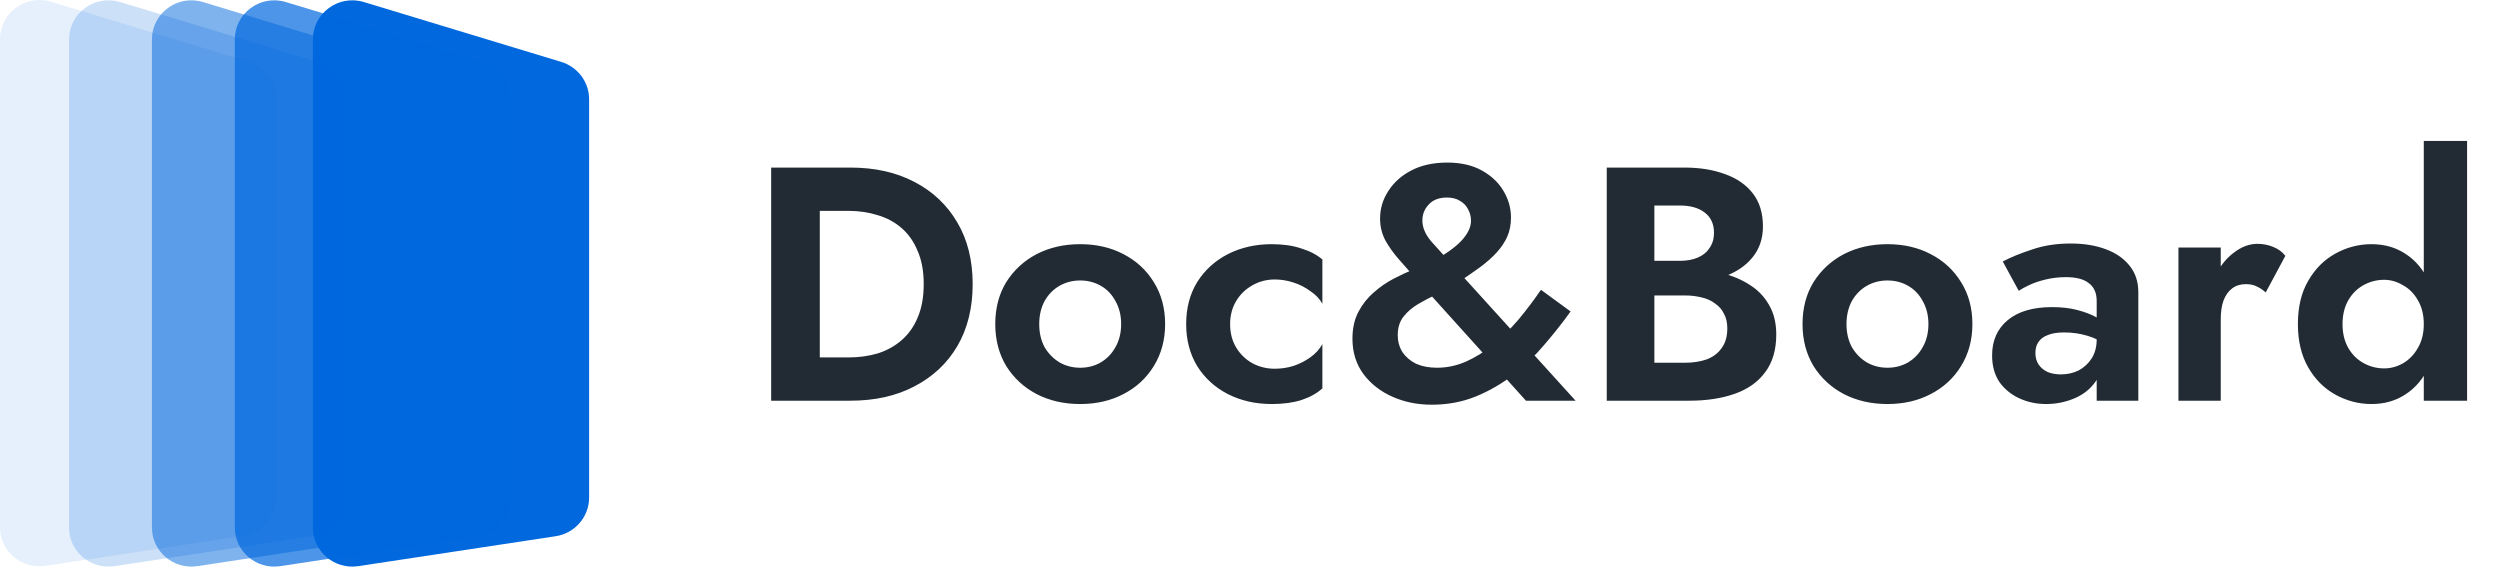 <?xml version="1.0" encoding="UTF-8"?> <svg xmlns="http://www.w3.org/2000/svg" width="181" height="42" viewBox="0 0 181 42" fill="none"><path d="M55.833 12.132H59.353V29.011H55.833V12.132ZM61.572 29.011H58.051V25.877H61.451C62.191 25.877 62.89 25.78 63.549 25.587C64.208 25.378 64.787 25.057 65.285 24.623C65.783 24.189 66.169 23.642 66.442 22.983C66.732 22.308 66.877 21.504 66.877 20.572C66.877 19.639 66.732 18.843 66.442 18.184C66.169 17.509 65.783 16.954 65.285 16.52C64.787 16.086 64.208 15.773 63.549 15.58C62.89 15.371 62.191 15.267 61.451 15.267H58.051V12.132H61.572C63.34 12.132 64.883 12.477 66.201 13.169C67.536 13.86 68.573 14.841 69.312 16.11C70.052 17.364 70.421 18.851 70.421 20.572C70.421 22.292 70.052 23.787 69.312 25.057C68.573 26.311 67.536 27.283 66.201 27.974C64.883 28.666 63.34 29.011 61.572 29.011ZM72.057 23.465C72.057 22.308 72.322 21.295 72.852 20.427C73.399 19.559 74.13 18.884 75.047 18.401C75.979 17.919 77.032 17.678 78.206 17.678C79.379 17.678 80.424 17.919 81.34 18.401C82.273 18.884 83.004 19.559 83.535 20.427C84.081 21.295 84.355 22.308 84.355 23.465C84.355 24.607 84.081 25.619 83.535 26.503C83.004 27.372 82.273 28.047 81.34 28.529C80.424 29.011 79.379 29.252 78.206 29.252C77.032 29.252 75.979 29.011 75.047 28.529C74.13 28.047 73.399 27.372 72.852 26.503C72.322 25.619 72.057 24.607 72.057 23.465ZM75.24 23.465C75.24 24.092 75.368 24.647 75.625 25.129C75.899 25.595 76.26 25.965 76.71 26.238C77.161 26.495 77.659 26.624 78.206 26.624C78.752 26.624 79.251 26.495 79.701 26.238C80.151 25.965 80.504 25.595 80.762 25.129C81.035 24.647 81.171 24.092 81.171 23.465C81.171 22.838 81.035 22.284 80.762 21.801C80.504 21.319 80.151 20.949 79.701 20.692C79.251 20.435 78.752 20.306 78.206 20.306C77.659 20.306 77.161 20.435 76.71 20.692C76.26 20.949 75.899 21.319 75.625 21.801C75.368 22.284 75.24 22.838 75.24 23.465ZM89.061 23.465C89.061 24.108 89.205 24.671 89.495 25.153C89.784 25.635 90.17 26.013 90.652 26.286C91.151 26.56 91.697 26.696 92.292 26.696C92.774 26.696 93.24 26.624 93.691 26.479C94.141 26.319 94.543 26.11 94.896 25.852C95.266 25.579 95.547 25.266 95.74 24.912V28.119C95.354 28.473 94.848 28.754 94.221 28.963C93.61 29.156 92.895 29.252 92.075 29.252C90.901 29.252 89.84 29.011 88.892 28.529C87.96 28.047 87.22 27.372 86.674 26.503C86.143 25.619 85.878 24.607 85.878 23.465C85.878 22.308 86.143 21.295 86.674 20.427C87.22 19.559 87.96 18.884 88.892 18.401C89.84 17.919 90.901 17.678 92.075 17.678C92.895 17.678 93.61 17.782 94.221 17.991C94.848 18.184 95.354 18.45 95.74 18.787V21.994C95.547 21.641 95.258 21.335 94.872 21.078C94.502 20.805 94.092 20.596 93.642 20.451C93.192 20.306 92.742 20.234 92.292 20.234C91.697 20.234 91.151 20.379 90.652 20.668C90.17 20.941 89.784 21.319 89.495 21.801C89.205 22.284 89.061 22.838 89.061 23.465ZM102.329 19.969C101.992 19.583 101.638 19.181 101.268 18.763C100.899 18.345 100.577 17.895 100.304 17.413C100.047 16.93 99.918 16.4 99.918 15.821C99.918 15.098 100.119 14.431 100.521 13.82C100.923 13.193 101.485 12.694 102.209 12.325C102.932 11.955 103.792 11.77 104.789 11.77C105.77 11.77 106.605 11.963 107.297 12.349C107.988 12.735 108.51 13.233 108.864 13.844C109.218 14.439 109.395 15.074 109.395 15.749C109.395 16.263 109.306 16.721 109.129 17.123C108.952 17.525 108.695 17.911 108.358 18.281C108.02 18.651 107.61 19.012 107.128 19.366C106.646 19.72 106.083 20.105 105.44 20.523C105.006 20.797 104.54 21.054 104.041 21.295C103.559 21.52 103.101 21.761 102.667 22.018C102.233 22.276 101.879 22.581 101.606 22.935C101.333 23.288 101.196 23.73 101.196 24.261C101.196 24.711 101.309 25.121 101.534 25.491C101.775 25.844 102.104 26.126 102.522 26.335C102.956 26.527 103.463 26.624 104.041 26.624C104.749 26.624 105.44 26.479 106.115 26.19C106.806 25.884 107.465 25.475 108.092 24.96C108.735 24.43 109.346 23.827 109.925 23.152C110.504 22.46 111.05 21.737 111.565 20.982L113.711 22.549C113.148 23.337 112.521 24.132 111.83 24.936C111.155 25.74 110.399 26.471 109.563 27.13C108.744 27.773 107.843 28.296 106.863 28.698C105.882 29.1 104.813 29.301 103.656 29.301C102.627 29.301 101.678 29.108 100.81 28.722C99.942 28.336 99.243 27.79 98.712 27.082C98.182 26.359 97.917 25.507 97.917 24.526C97.917 23.771 98.061 23.119 98.351 22.573C98.64 22.026 99.01 21.56 99.46 21.174C99.91 20.773 100.4 20.435 100.931 20.162C101.461 19.888 101.968 19.655 102.45 19.462C102.948 19.253 103.366 19.069 103.704 18.908C104.604 18.442 105.295 17.959 105.778 17.461C106.26 16.947 106.501 16.456 106.501 15.99C106.501 15.684 106.429 15.403 106.284 15.146C106.155 14.889 105.962 14.688 105.705 14.543C105.448 14.382 105.135 14.302 104.765 14.302C104.186 14.302 103.744 14.471 103.439 14.808C103.133 15.13 102.98 15.516 102.98 15.966C102.98 16.464 103.189 16.963 103.607 17.461C104.041 17.943 104.556 18.514 105.151 19.173L114.073 29.011H110.48L102.329 19.969ZM118.908 20.451V18.884H121.633C122.131 18.884 122.565 18.803 122.935 18.642C123.305 18.482 123.586 18.249 123.779 17.943C123.988 17.638 124.093 17.276 124.093 16.858C124.093 16.215 123.868 15.725 123.417 15.387C122.983 15.05 122.389 14.881 121.633 14.881H119.776V26.262H121.995C122.573 26.262 123.096 26.182 123.562 26.021C124.028 25.844 124.39 25.571 124.647 25.201C124.921 24.832 125.057 24.357 125.057 23.779C125.057 23.361 124.977 23.007 124.816 22.718C124.671 22.412 124.454 22.163 124.165 21.97C123.892 21.761 123.57 21.616 123.2 21.536C122.831 21.44 122.429 21.391 121.995 21.391H118.908V19.511H122.308C123.128 19.511 123.908 19.599 124.647 19.776C125.403 19.953 126.078 20.234 126.673 20.62C127.268 20.989 127.734 21.472 128.071 22.067C128.425 22.661 128.602 23.377 128.602 24.213C128.602 25.322 128.337 26.23 127.806 26.938C127.292 27.645 126.56 28.167 125.612 28.505C124.663 28.842 123.562 29.011 122.308 29.011H116.328V12.132H121.947C123.072 12.132 124.06 12.293 124.912 12.614C125.765 12.919 126.432 13.386 126.914 14.013C127.396 14.64 127.637 15.435 127.637 16.4C127.637 17.252 127.396 17.983 126.914 18.594C126.432 19.205 125.765 19.671 124.912 19.993C124.06 20.298 123.072 20.451 121.947 20.451H118.908ZM130.503 23.465C130.503 22.308 130.769 21.295 131.299 20.427C131.846 19.559 132.577 18.884 133.493 18.401C134.426 17.919 135.479 17.678 136.652 17.678C137.826 17.678 138.871 17.919 139.787 18.401C140.719 18.884 141.451 19.559 141.981 20.427C142.528 21.295 142.801 22.308 142.801 23.465C142.801 24.607 142.528 25.619 141.981 26.503C141.451 27.372 140.719 28.047 139.787 28.529C138.871 29.011 137.826 29.252 136.652 29.252C135.479 29.252 134.426 29.011 133.493 28.529C132.577 28.047 131.846 27.372 131.299 26.503C130.769 25.619 130.503 24.607 130.503 23.465ZM133.686 23.465C133.686 24.092 133.815 24.647 134.072 25.129C134.345 25.595 134.707 25.965 135.157 26.238C135.607 26.495 136.106 26.624 136.652 26.624C137.199 26.624 137.697 26.495 138.147 26.238C138.597 25.965 138.951 25.595 139.208 25.129C139.482 24.647 139.618 24.092 139.618 23.465C139.618 22.838 139.482 22.284 139.208 21.801C138.951 21.319 138.597 20.949 138.147 20.692C137.697 20.435 137.199 20.306 136.652 20.306C136.106 20.306 135.607 20.435 135.157 20.692C134.707 20.949 134.345 21.319 134.072 21.801C133.815 22.284 133.686 22.838 133.686 23.465ZM147.363 25.563C147.363 25.884 147.443 26.166 147.604 26.407C147.765 26.632 147.982 26.809 148.255 26.938C148.544 27.05 148.858 27.106 149.195 27.106C149.678 27.106 150.112 27.01 150.498 26.817C150.883 26.608 151.197 26.319 151.438 25.949C151.679 25.563 151.8 25.105 151.8 24.574L152.186 26.021C152.186 26.729 151.985 27.323 151.583 27.806C151.197 28.288 150.691 28.649 150.064 28.891C149.453 29.132 148.81 29.252 148.134 29.252C147.443 29.252 146.8 29.116 146.205 28.842C145.611 28.569 145.128 28.175 144.759 27.661C144.405 27.13 144.228 26.487 144.228 25.732C144.228 24.655 144.606 23.803 145.361 23.176C146.117 22.549 147.186 22.235 148.569 22.235C149.276 22.235 149.895 22.308 150.425 22.452C150.972 22.597 151.43 22.774 151.8 22.983C152.169 23.192 152.435 23.393 152.595 23.586V25.032C152.161 24.711 151.671 24.47 151.125 24.309C150.594 24.148 150.031 24.068 149.437 24.068C148.954 24.068 148.56 24.132 148.255 24.261C147.95 24.373 147.725 24.542 147.58 24.767C147.435 24.976 147.363 25.241 147.363 25.563ZM146.157 21.054L145 18.932C145.578 18.626 146.286 18.337 147.122 18.064C147.958 17.774 148.89 17.63 149.919 17.63C150.867 17.63 151.711 17.766 152.451 18.04C153.19 18.313 153.769 18.715 154.187 19.245C154.605 19.76 154.814 20.395 154.814 21.15V29.011H151.8V21.801C151.8 21.496 151.751 21.239 151.655 21.03C151.559 20.805 151.406 20.62 151.197 20.475C151.004 20.33 150.771 20.226 150.498 20.162C150.224 20.097 149.919 20.065 149.581 20.065C149.067 20.065 148.577 20.121 148.11 20.234C147.644 20.346 147.242 20.483 146.905 20.644C146.567 20.805 146.318 20.941 146.157 21.054ZM160.782 17.919V29.011H157.719V17.919H160.782ZM164.037 21.174C163.828 20.982 163.611 20.837 163.386 20.74C163.177 20.628 162.912 20.572 162.59 20.572C162.204 20.572 161.875 20.676 161.601 20.885C161.328 21.094 161.119 21.391 160.975 21.777C160.846 22.147 160.782 22.597 160.782 23.128L159.914 22.259C159.914 21.375 160.082 20.596 160.42 19.921C160.757 19.229 161.2 18.683 161.746 18.281C162.293 17.863 162.855 17.654 163.434 17.654C163.836 17.654 164.214 17.726 164.567 17.871C164.937 18.015 165.235 18.233 165.46 18.522L164.037 21.174ZM175.482 10.203H178.617V29.011H175.482V10.203ZM166.367 23.465C166.367 22.227 166.617 21.182 167.115 20.33C167.613 19.462 168.272 18.803 169.092 18.353C169.912 17.903 170.78 17.678 171.697 17.678C172.629 17.678 173.449 17.911 174.156 18.377C174.879 18.843 175.442 19.511 175.844 20.379C176.262 21.231 176.471 22.259 176.471 23.465C176.471 24.655 176.262 25.684 175.844 26.552C175.442 27.42 174.879 28.087 174.156 28.553C173.449 29.019 172.629 29.252 171.697 29.252C170.78 29.252 169.912 29.027 169.092 28.577C168.272 28.127 167.613 27.468 167.115 26.6C166.617 25.732 166.367 24.687 166.367 23.465ZM169.599 23.465C169.599 24.124 169.735 24.695 170.009 25.177C170.282 25.66 170.652 26.029 171.118 26.286C171.584 26.544 172.082 26.672 172.613 26.672C173.079 26.672 173.529 26.552 173.963 26.311C174.413 26.053 174.775 25.684 175.048 25.201C175.338 24.719 175.482 24.14 175.482 23.465C175.482 22.79 175.338 22.211 175.048 21.729C174.775 21.247 174.413 20.885 173.963 20.644C173.529 20.387 173.079 20.258 172.613 20.258C172.082 20.258 171.584 20.387 171.118 20.644C170.652 20.901 170.282 21.271 170.009 21.753C169.735 22.235 169.599 22.806 169.599 23.465Z" fill="#222B33"></path><path d="M26.346 0.148L40.632 4.481C41.832 4.845 42.652 5.944 42.652 7.188V36.025C42.652 37.423 41.622 38.611 40.227 38.823L25.942 40.989C24.212 41.252 22.652 39.925 22.652 38.191V2.855C22.652 0.952 24.509 -0.409 26.346 0.148Z" fill="#0168DE"></path><path d="M20.694 0.148L34.979 4.481C36.18 4.845 37 5.944 37 7.188V36.025C37 37.423 35.97 38.611 34.575 38.823L20.289 40.989C18.559 41.252 17 39.925 17 38.191V2.855C17 0.952 18.857 -0.409 20.694 0.148Z" fill="#0168DE" fill-opacity="0.7"></path><path d="M14.694 0.148L28.979 4.481C30.18 4.845 31 5.944 31 7.188V36.025C31 37.423 29.97 38.611 28.575 38.823L14.289 40.989C12.559 41.252 11 39.925 11 38.191V2.855C11 0.952 12.857 -0.409 14.694 0.148Z" fill="#0168DE" fill-opacity="0.5"></path><path d="M8.693 0.148L22.979 4.481C24.18 4.845 25 5.944 25 7.188V36.025C25 37.423 23.97 38.611 22.575 38.823L8.289 40.989C6.559 41.252 5 39.925 5 38.191V2.855C5 0.952 6.857 -0.409 8.693 0.148Z" fill="#0168DE" fill-opacity="0.2"></path><path d="M3.693 0.126L17.979 4.459C19.18 4.823 20 5.921 20 7.165V36.002C20 37.4 18.97 38.589 17.575 38.8L3.289 40.967C1.559 41.229 0 39.903 0 38.169V2.833C0 0.93 1.857 -0.431 3.693 0.126Z" fill="#0168DE" fill-opacity="0.1"></path></svg> 